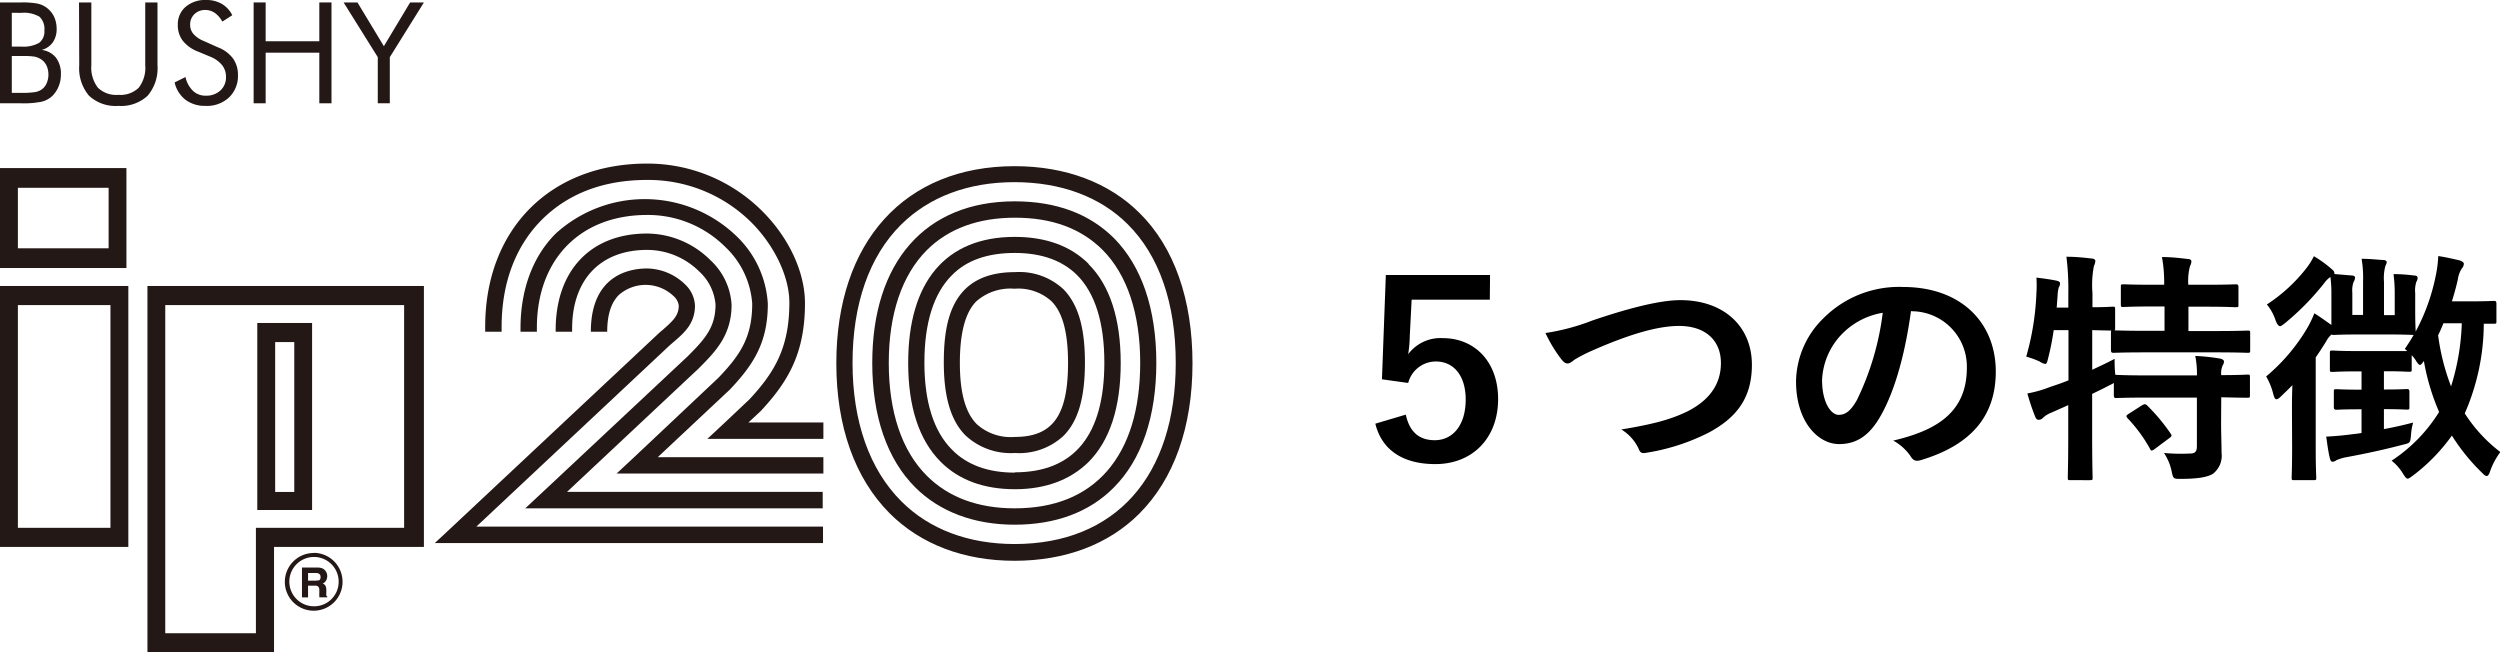 <svg xmlns="http://www.w3.org/2000/svg" viewBox="0 0 328.43 85.71"><defs><style>.cls-1{fill:#231815;}</style></defs><g id="レイヤー_2" data-name="レイヤー 2"><g id="レイヤー_1-2" data-name="レイヤー 1"><path d="M195.72,39.37H185.45l-.25,4.86c0,.74-.1,1.6-.2,2.3a5.28,5.28,0,0,1,4.52-2.11c4.28,0,7.29,3.17,7.29,8,0,5.16-3.39,8.55-8.25,8.55-4.1,0-7-1.73-7.88-5.31l4-1.19c.51,2.34,1.82,3.36,3.8,3.36,2.4,0,4.07-2,4.07-5.34,0-3.14-1.57-5-3.91-5A3.75,3.75,0,0,0,185,50.31l-3.45-.48.51-13.7h13.69Z"/><path d="M209.23,42.09c4.93-1.67,8.92-2.66,11.52-2.66,5.72,0,9.4,3.46,9.4,8.48,0,4.19-1.82,6.85-5.63,8.9a27.34,27.34,0,0,1-8.12,2.65c-.64.13-.9.1-1.13-.51A5.89,5.89,0,0,0,213,56.42c4.22-.7,6.49-1.31,8.67-2.37,2.72-1.37,4.41-3.42,4.41-6.36s-2-4.87-5.5-4.87c-2.88,0-6.69,1.15-11.55,3.3a18.92,18.92,0,0,0-2.21,1.15c-.45.38-.7.48-.86.48-.32,0-.58-.19-.93-.67a18.35,18.35,0,0,1-2-3.33A28.69,28.69,0,0,0,209.23,42.09Z"/><path d="M251.05,40.87c-.74,5.44-2.08,10.43-4,13.79-1.37,2.4-3,3.68-5.44,3.68-2.81,0-5.66-3-5.66-8.22a11.8,11.8,0,0,1,3.61-8.32A14,14,0,0,1,250,37.7c7.68,0,12.19,4.74,12.19,11.11,0,5.95-3.36,9.69-9.85,11.64-.67.19-1,.07-1.38-.57a6.7,6.7,0,0,0-2.24-2c5.41-1.28,9.67-3.52,9.67-9.57a7.27,7.27,0,0,0-7.17-7.42ZM241.87,44a9.22,9.22,0,0,0-2.5,5.92c0,3,1.19,4.58,2.18,4.58.83,0,1.53-.42,2.4-1.95a36.38,36.38,0,0,0,3.39-11.46A9.69,9.69,0,0,0,241.87,44Z"/><path d="M291.79,55.49c0,1.48.06,2.85.06,4a3,3,0,0,1-1.09,2.72c-.7.48-2.08.7-4.25.7-1,0-1,0-1.22-1a6.83,6.83,0,0,0-1-2.4,24.54,24.54,0,0,0,3.42.07c.71,0,.9-.29.9-1V52.23h-6.31c-3,0-4.06.06-4.25.06s-.35,0-.35-.35V50.31a4.59,4.59,0,0,1-.61.32c-.7.38-1.47.74-2.24,1.12v5.34c0,3.65.06,5.47.06,5.63,0,.32,0,.36-.38.36H272c-.32,0-.35,0-.35-.36s.06-2,.06-5.59V53.22l-2.24,1a3.31,3.31,0,0,0-1.05.64.79.79,0,0,1-.55.29c-.22,0-.35-.06-.48-.35a29.18,29.18,0,0,1-1.05-3.11,15.84,15.84,0,0,0,3-.86c.8-.26,1.6-.54,2.4-.86V43.37H269.8a34.21,34.21,0,0,1-.73,3.68c-.13.54-.19.76-.39.76a1.89,1.89,0,0,1-.73-.32,12.35,12.35,0,0,0-1.76-.64,35.09,35.09,0,0,0,1.34-8.38,15.82,15.82,0,0,0,0-2c.83.1,1.79.23,2.59.39.39.09.51.19.51.38a1,1,0,0,1-.16.51,4.36,4.36,0,0,0-.16,1.09l-.12,1.57h1.53V38.57a34.49,34.49,0,0,0-.25-4.84c1.21,0,2.17.1,3.29.23.32,0,.51.16.51.32a1.74,1.74,0,0,1-.19.67,13.14,13.14,0,0,0-.19,3.55v1.86c1.76,0,2.43-.07,2.59-.07.35,0,.39,0,.39.32v2.47c0,.19,0,.29-.1.32.26,0,1.34.06,4.26.06h2.33v-3.2H283c-2.85,0-3.78.07-4,.07-.35,0-.38,0-.38-.36V37.7c0-.32,0-.35.38-.35.19,0,1.12.06,4,.06h1.31a18.19,18.19,0,0,0-.29-3.64c1.25,0,2.24.12,3.36.25.32,0,.51.13.51.32a1.52,1.52,0,0,1-.19.64,7.57,7.57,0,0,0-.22,2.43h2.24c2.88,0,3.84-.06,4-.06s.35,0,.35.35V40c0,.32,0,.36-.35.36s-1.15-.07-4-.07H287.5v3.2H291c3,0,4.09-.06,4.25-.06.32,0,.36,0,.36.32V46c0,.32,0,.35-.36.35-.16,0-1.21-.06-4.25-.06h-9c-3.08,0-4.13.06-4.32.06s-.36,0-.36-.35V43.72c0-.16,0-.23.07-.29l-2.53-.06v5.21c.93-.45,1.92-.89,2.94-1.44,0,.61,0,1.41.1,2.11h.16c.19,0,1.21.07,4.25.07h6.31a12.68,12.68,0,0,0-.22-2.56,26.72,26.72,0,0,1,3.26.35c.32.06.51.22.51.38A1.06,1.06,0,0,1,292,48a2.47,2.47,0,0,0-.19,1.28c2.36,0,3.26-.07,3.42-.07.32,0,.35,0,.35.36v2.33c0,.32,0,.35-.35.35-.16,0-1.06,0-3.42-.06Zm-10.4-2.24c.35-.19.45-.19.67,0a24.77,24.77,0,0,1,3.1,3.71c.19.28.16.35-.19.61L283.05,59c-.19.13-.29.19-.38.19s-.16-.09-.23-.25a19.5,19.5,0,0,0-2.94-4c-.23-.29-.19-.35.16-.58Z"/><path d="M301.1,54.09c0-1,0-2.34.06-3.49-.48.48-1,1-1.47,1.44-.29.29-.48.41-.64.41s-.29-.22-.41-.7a8.72,8.72,0,0,0-.93-2.3,24.41,24.41,0,0,0,5.5-6.53,14.21,14.21,0,0,0,.83-1.76c.87.54,1.48,1,2.24,1.53,0-.44,0-1,0-1.85V38.53a15.37,15.37,0,0,0-.13-2.14,3.25,3.25,0,0,0-.83.83,34.41,34.41,0,0,1-5.12,5.22c-.32.25-.52.41-.68.41s-.38-.25-.57-.76A6.26,6.26,0,0,0,297.8,40a21.26,21.26,0,0,0,5.25-4.84,9,9,0,0,0,.93-1.5,15.17,15.17,0,0,1,2.27,1.63c.26.23.42.35.42.58a.22.22,0,0,1,0,.13l2.27.19c.29,0,.45.13.45.29a1.3,1.3,0,0,1-.2.57,3.36,3.36,0,0,0-.16,1.41v2.91h1.41V37a15.18,15.18,0,0,0-.19-3c1.15,0,1.82.1,2.85.16.28,0,.45.13.45.29s-.13.35-.2.57a6.17,6.17,0,0,0-.16,2v4.38h1.41V38.53a19,19,0,0,0-.16-2.52c1,0,2,.09,2.75.19.29,0,.42.13.42.32a.92.92,0,0,1-.16.48,3.64,3.64,0,0,0-.16,1.5v2.34c0,1.66.06,2.53.06,2.72A26.47,26.47,0,0,0,320,36.17a16.17,16.17,0,0,0,.32-2.53c.92.13,2.14.41,2.81.57.35.13.55.26.55.45a1,1,0,0,1-.29.64,3.78,3.78,0,0,0-.51,1.47c-.23,1-.48,1.89-.77,2.82h2.3c2.31,0,3-.06,3.2-.06s.35,0,.35.38v2.27c0,.32,0,.35-.35.35-.13,0-.48,0-1.31,0a29.64,29.64,0,0,1-2.5,11.78,19.83,19.83,0,0,0,4.68,5.08,9.15,9.15,0,0,0-1.32,2.44c-.16.48-.28.7-.48.7s-.35-.16-.64-.45a26,26,0,0,1-3.93-4.86A24,24,0,0,1,317,62.47c-.35.25-.54.41-.7.41s-.32-.19-.58-.6a6.4,6.4,0,0,0-1.53-1.76,20.6,20.6,0,0,0,6.24-6.4,29.58,29.58,0,0,1-2-6.69c-.26.35-.38.51-.51.51s-.32-.19-.58-.64a5.3,5.3,0,0,0-.51-.64v1.83c0,.32,0,.35-.35.35s-.93-.07-3.07-.07h-.23v2.4c2.15,0,2.82-.06,3-.06s.35,0,.35.35v2c0,.32,0,.35-.35.35s-.86-.06-3-.06v2.62c1.22-.22,2.53-.51,3.84-.86a7.91,7.91,0,0,0-.28,1.63c-.1,1.05-.1,1.05-1.06,1.28-2.4.64-5.09,1.21-7.36,1.63a5.65,5.65,0,0,0-1.38.41.86.86,0,0,1-.51.2c-.16,0-.29-.13-.38-.58-.19-.8-.29-1.6-.45-2.72,1.18-.06,2.24-.16,3.23-.29.45-.06.9-.09,1.41-.19V53.77h-.29c-2.17,0-2.85.06-3,.06s-.35,0-.35-.35v-2c0-.32,0-.35.35-.35s.87.06,3,.06h.29v-2.4h-.58c-2.27,0-3,.07-3.2.07-.35,0-.38,0-.38-.35V46.41c0-.32,0-.36.38-.36.2,0,.93.07,3.2.07h3.75c1.66,0,2.46,0,2.84,0l-.32-.29c.42-.61.81-1.22,1.16-1.83-.29,0-1.09-.06-3.36-.06h-3.84c-2.27,0-3.07.06-3.27.06s-.22,0-.32-.06a3,3,0,0,0-.7.9c-.42.67-.86,1.37-1.38,2.11V58.79c0,2.56.07,3.77.07,3.93,0,.32,0,.36-.35.36h-2.53c-.32,0-.35,0-.35-.36,0-.16.06-1.37.06-3.93ZM321,42.47c-.22.54-.44,1.06-.7,1.57A29.12,29.12,0,0,0,322,50.76a30.63,30.63,0,0,0,1.41-8.29Z"/><path class="cls-1" d="M14.27,32.62H2.35V24.67H14.27ZM0,35.21H16.61V22.08H0Z"/><path class="cls-1" d="M14.51,69.34H2.35V40.08H14.51ZM0,71.85H16.86V37.57H0Z"/><path class="cls-1" d="M53.09,69.34H33.62l0,13.85H21.71V40.08H53.09ZM19.37,37.57V85.71H36l0-13.86H55.69V37.57H19.37"/><path class="cls-1" d="M38.66,64.63H36.15V44.94h2.51ZM33.8,67H41V42.43H33.8Z"/><path class="cls-1" d="M41.26,79.65a3.24,3.24,0,1,1,3.23-3.23,3.22,3.22,0,0,1-3.23,3.23m0-7A3.79,3.79,0,1,0,45,76.42a3.79,3.79,0,0,0-3.78-3.79"/><path class="cls-1" d="M41.82,76.22a1.1,1.1,0,0,1-.42.06h-.93v-1h1a.82.82,0,0,1,.4.07.48.48,0,0,1,.24.48.44.44,0,0,1-.24.44m1,1.93a2.62,2.62,0,0,1,0-.37v-.26a1.23,1.23,0,0,0-.11-.61.71.71,0,0,0-.38-.31.78.78,0,0,0,.46-.39,1.18,1.18,0,0,0,.07-1,1.32,1.32,0,0,0-.2-.32,1,1,0,0,0-.38-.28,1.74,1.74,0,0,0-.64-.1H39.67v3.92h.8V76.94h.85a.69.69,0,0,1,.49.12.73.73,0,0,1,.14.5v.36a1.87,1.87,0,0,0,0,.34l0,.21H43v-.09a.42.42,0,0,1-.16-.23"/><path class="cls-1" d="M99.94,54l0,0,0,0c3.59-3.86,5.81-7.57,5.81-14.17,0-4.06-2.09-8.57-5.58-12.06A21.33,21.33,0,0,0,85,21.49c-12.71,0-21.26,8.62-21.26,21.43v.66h2.16v-.66c0-5.74,1.83-10.61,5.3-14.07s8.16-5.21,13.8-5.21a19.21,19.21,0,0,1,13.7,5.57c3,3,5,7.09,5,10.54,0,5.9-1.92,9.13-5.22,12.69l-3.55,3.35-2,1.86h15.24V55.5H98.32Z"/><path class="cls-1" d="M95.87,51.19v0l0,0c3.2-3.36,5-6.28,5-11.28a13.35,13.35,0,0,0-4.18-8.95A17.37,17.37,0,0,0,73,30.69c-3,3-4.6,7.31-4.62,12.36v.53h2.15v-.52c0-9,5.71-14.82,14.48-14.82a14.4,14.4,0,0,1,10.26,4.19,11.34,11.34,0,0,1,3.55,7.44c0,4.32-1.48,6.68-4.44,9.76L83,60.35l-2,1.86h27.17V60.06H86.41Z"/><path class="cls-1" d="M91.8,48.39h0v0c2.11-2.12,4.31-4.3,4.31-8.35a8.66,8.66,0,0,0-2.79-5.87A11.89,11.89,0,0,0,85,30.68c-7.34,0-11.94,4.79-12,12.51v.39h2.16V43.2c0-6.49,3.74-10.37,9.85-10.37a9.73,9.73,0,0,1,6.84,2.83A6.62,6.62,0,0,1,94,40c0,3-1.39,4.54-3.66,6.81L71,64.92l-2,1.86h39.08V64.62H74.49Z"/><path class="cls-1" d="M87.74,45.59c.22-.21.47-.42.7-.62,1.42-1.21,2.86-2.45,2.86-4.82A4.07,4.07,0,0,0,90,37.36a7.31,7.31,0,0,0-5-2.09c-2.21,0-7.38.81-7.38,8.31h2.15c0-2.2.51-3.82,1.54-4.84a5.33,5.33,0,0,1,7.16.14,2,2,0,0,1,.7,1.27c0,1.31-.76,2-2.11,3.19-.26.21-.51.43-.76.67L59.12,69.48l-2,1.86h51V69.18H62.58Z"/><path class="cls-1" d="M133.3,71.47c-6.08,0-11.22-1.94-14.89-5.61C114.23,61.68,112,55.39,112,47.67s2.2-14,6.35-18.13c3.67-3.66,8.82-5.61,14.92-5.61s11.28,1.92,14.9,5.55c4.12,4.1,6.29,10.39,6.29,18.19,0,14.91-7.92,23.8-21.19,23.8M149.72,28c-4-4-9.71-6.17-16.42-6.17-14.45,0-23.43,9.92-23.43,25.89,0,8.3,2.43,15.12,7,19.71,4.08,4.08,9.76,6.24,16.41,6.24s12.34-2.14,16.38-6.18c4.56-4.55,7-11.39,7-19.77S154.25,32.48,149.72,28"/><path class="cls-1" d="M145.45,61.87c-2.84,3.26-6.92,4.91-12.15,4.91-4.82,0-8.71-1.45-11.54-4.28-3.3-3.29-5-8.41-5-14.83s1.73-11.53,5-14.81c2.83-2.82,6.73-4.26,11.58-4.26S142,30,144.84,32.82c3.23,3.24,4.95,8.38,4.95,14.85,0,6.11-1.47,10.9-4.34,14.2m.91-30.57c-3.23-3.22-7.61-4.85-13.06-4.85-11.71,0-18.71,7.94-18.71,21.22,0,7,1.94,12.65,5.64,16.35,3.22,3.21,7.73,4.91,13.07,4.91s9.8-1.63,13-4.86c3.67-3.66,5.61-9.34,5.61-16.4S150,35,146.36,31.3"/><path class="cls-1" d="M133.32,62.09c-3.5,0-6.27-1-8.24-3-2.42-2.42-3.64-6.28-3.64-11.46s1.21-9.07,3.6-11.46c1.95-2,4.74-2.94,8.28-2.94s6.24,1,8.17,2.9c2.38,2.39,3.59,6.26,3.59,11.5,0,9.57-4,14.42-11.76,14.42M143,34.65c-2.35-2.34-5.61-3.53-9.69-3.53-9.06,0-14,5.88-14,16.55,0,5.77,1.42,10.14,4.27,13,2.39,2.39,5.67,3.6,9.76,3.6S140.65,63,143,60.7c2.8-2.81,4.23-7.19,4.23-13s-1.42-10.21-4.22-13"/><path class="cls-1" d="M133.33,57.4a6.65,6.65,0,0,1-5-1.67c-1.5-1.5-2.23-4.13-2.23-8.06s.71-6.63,2.17-8.09a6.77,6.77,0,0,1,5-1.65,6.51,6.51,0,0,1,4.85,1.63c1.48,1.47,2.19,4.12,2.19,8.11,0,6.91-2,9.73-7,9.73M139.71,38a8.54,8.54,0,0,0-6.38-2.25c-8.27,0-9.34,6.34-9.34,11.88,0,4.52.93,7.66,2.86,9.58a8.69,8.69,0,0,0,6.48,2.3,8.54,8.54,0,0,0,6.38-2.25c1.93-1.93,2.82-5,2.82-9.63S141.64,40,139.71,38"/><path class="cls-1" d="M0,13.57V.32H2.77A11.13,11.13,0,0,1,4.92.47,3.14,3.14,0,0,1,6.11,1a3.19,3.19,0,0,1,1,1.21A3.75,3.75,0,0,1,7.44,3.8a3,3,0,0,1-.5,1.76,2.63,2.63,0,0,1-1.46,1,2.83,2.83,0,0,1,1.86,1A3.47,3.47,0,0,1,8,9.81a3.92,3.92,0,0,1-.29,1.52,3.73,3.73,0,0,1-.8,1.24,3.13,3.13,0,0,1-1.39.78,11.88,11.88,0,0,1-2.77.22ZM1.55,1.68V6.12H2.77a4.21,4.21,0,0,0,2.37-.49A1.86,1.86,0,0,0,5.83,4a2.19,2.19,0,0,0-.64-1.8,4.07,4.07,0,0,0-2.42-.51Zm0,5.68V12.2H2.77a11.25,11.25,0,0,0,1.82-.1,2.13,2.13,0,0,0,.89-.35,1.9,1.9,0,0,0,.64-.8,2.71,2.71,0,0,0,.24-1.14,2.75,2.75,0,0,0-.28-1.26,2,2,0,0,0-.82-.84,2.52,2.52,0,0,0-.73-.27,8,8,0,0,0-1.3-.08H1.55Z"/><path class="cls-1" d="M10.38.32H12V8.57a4.3,4.3,0,0,0,.86,2.95,3.44,3.44,0,0,0,2.68.94,3.46,3.46,0,0,0,2.69-.94,4.3,4.3,0,0,0,.85-2.95V.32h1.61V8.57a5.58,5.58,0,0,1-1.29,4,5.11,5.11,0,0,1-3.86,1.34,5.1,5.1,0,0,1-3.85-1.34,5.58,5.58,0,0,1-1.28-4Z"/><path class="cls-1" d="M28.61,6.21a4.51,4.51,0,0,1,2,1.47,3.66,3.66,0,0,1,.65,2.16,3.89,3.89,0,0,1-1.16,2.95A4.24,4.24,0,0,1,27,13.91a4.26,4.26,0,0,1-2.63-.8,4,4,0,0,1-1.43-2.28l1.43-.71a3.52,3.52,0,0,0,1,1.83,2.36,2.36,0,0,0,1.67.62,2.69,2.69,0,0,0,1.92-.69,2.32,2.32,0,0,0,.73-1.77,2.45,2.45,0,0,0-.51-1.55,3.85,3.85,0,0,0-1.55-1.11L26,6.77a4.69,4.69,0,0,1-2-1.43,3.38,3.38,0,0,1-.64-2.08,3,3,0,0,1,1-2.34A3.92,3.92,0,0,1,27.07,0a4,4,0,0,1,2.07.51A3.48,3.48,0,0,1,30.51,2l-1.3.84a3.39,3.39,0,0,0-1-1.15A2.19,2.19,0,0,0,27,1.31a2,2,0,0,0-1.46.55,1.85,1.85,0,0,0-.56,1.38,1.82,1.82,0,0,0,.43,1.22,3.51,3.51,0,0,0,1.35.92Z"/><polygon class="cls-1" points="33.32 13.57 33.32 0.32 34.9 0.32 34.9 5.42 41.95 5.42 41.95 0.32 43.55 0.32 43.55 13.57 41.95 13.57 41.95 6.92 34.9 6.92 34.9 13.57 33.32 13.57"/><polygon class="cls-1" points="49.63 13.57 49.63 7.51 45.14 0.32 46.96 0.32 50.43 6.07 53.88 0.32 55.69 0.32 51.21 7.51 51.21 13.57 49.63 13.57"/></g></g></svg>